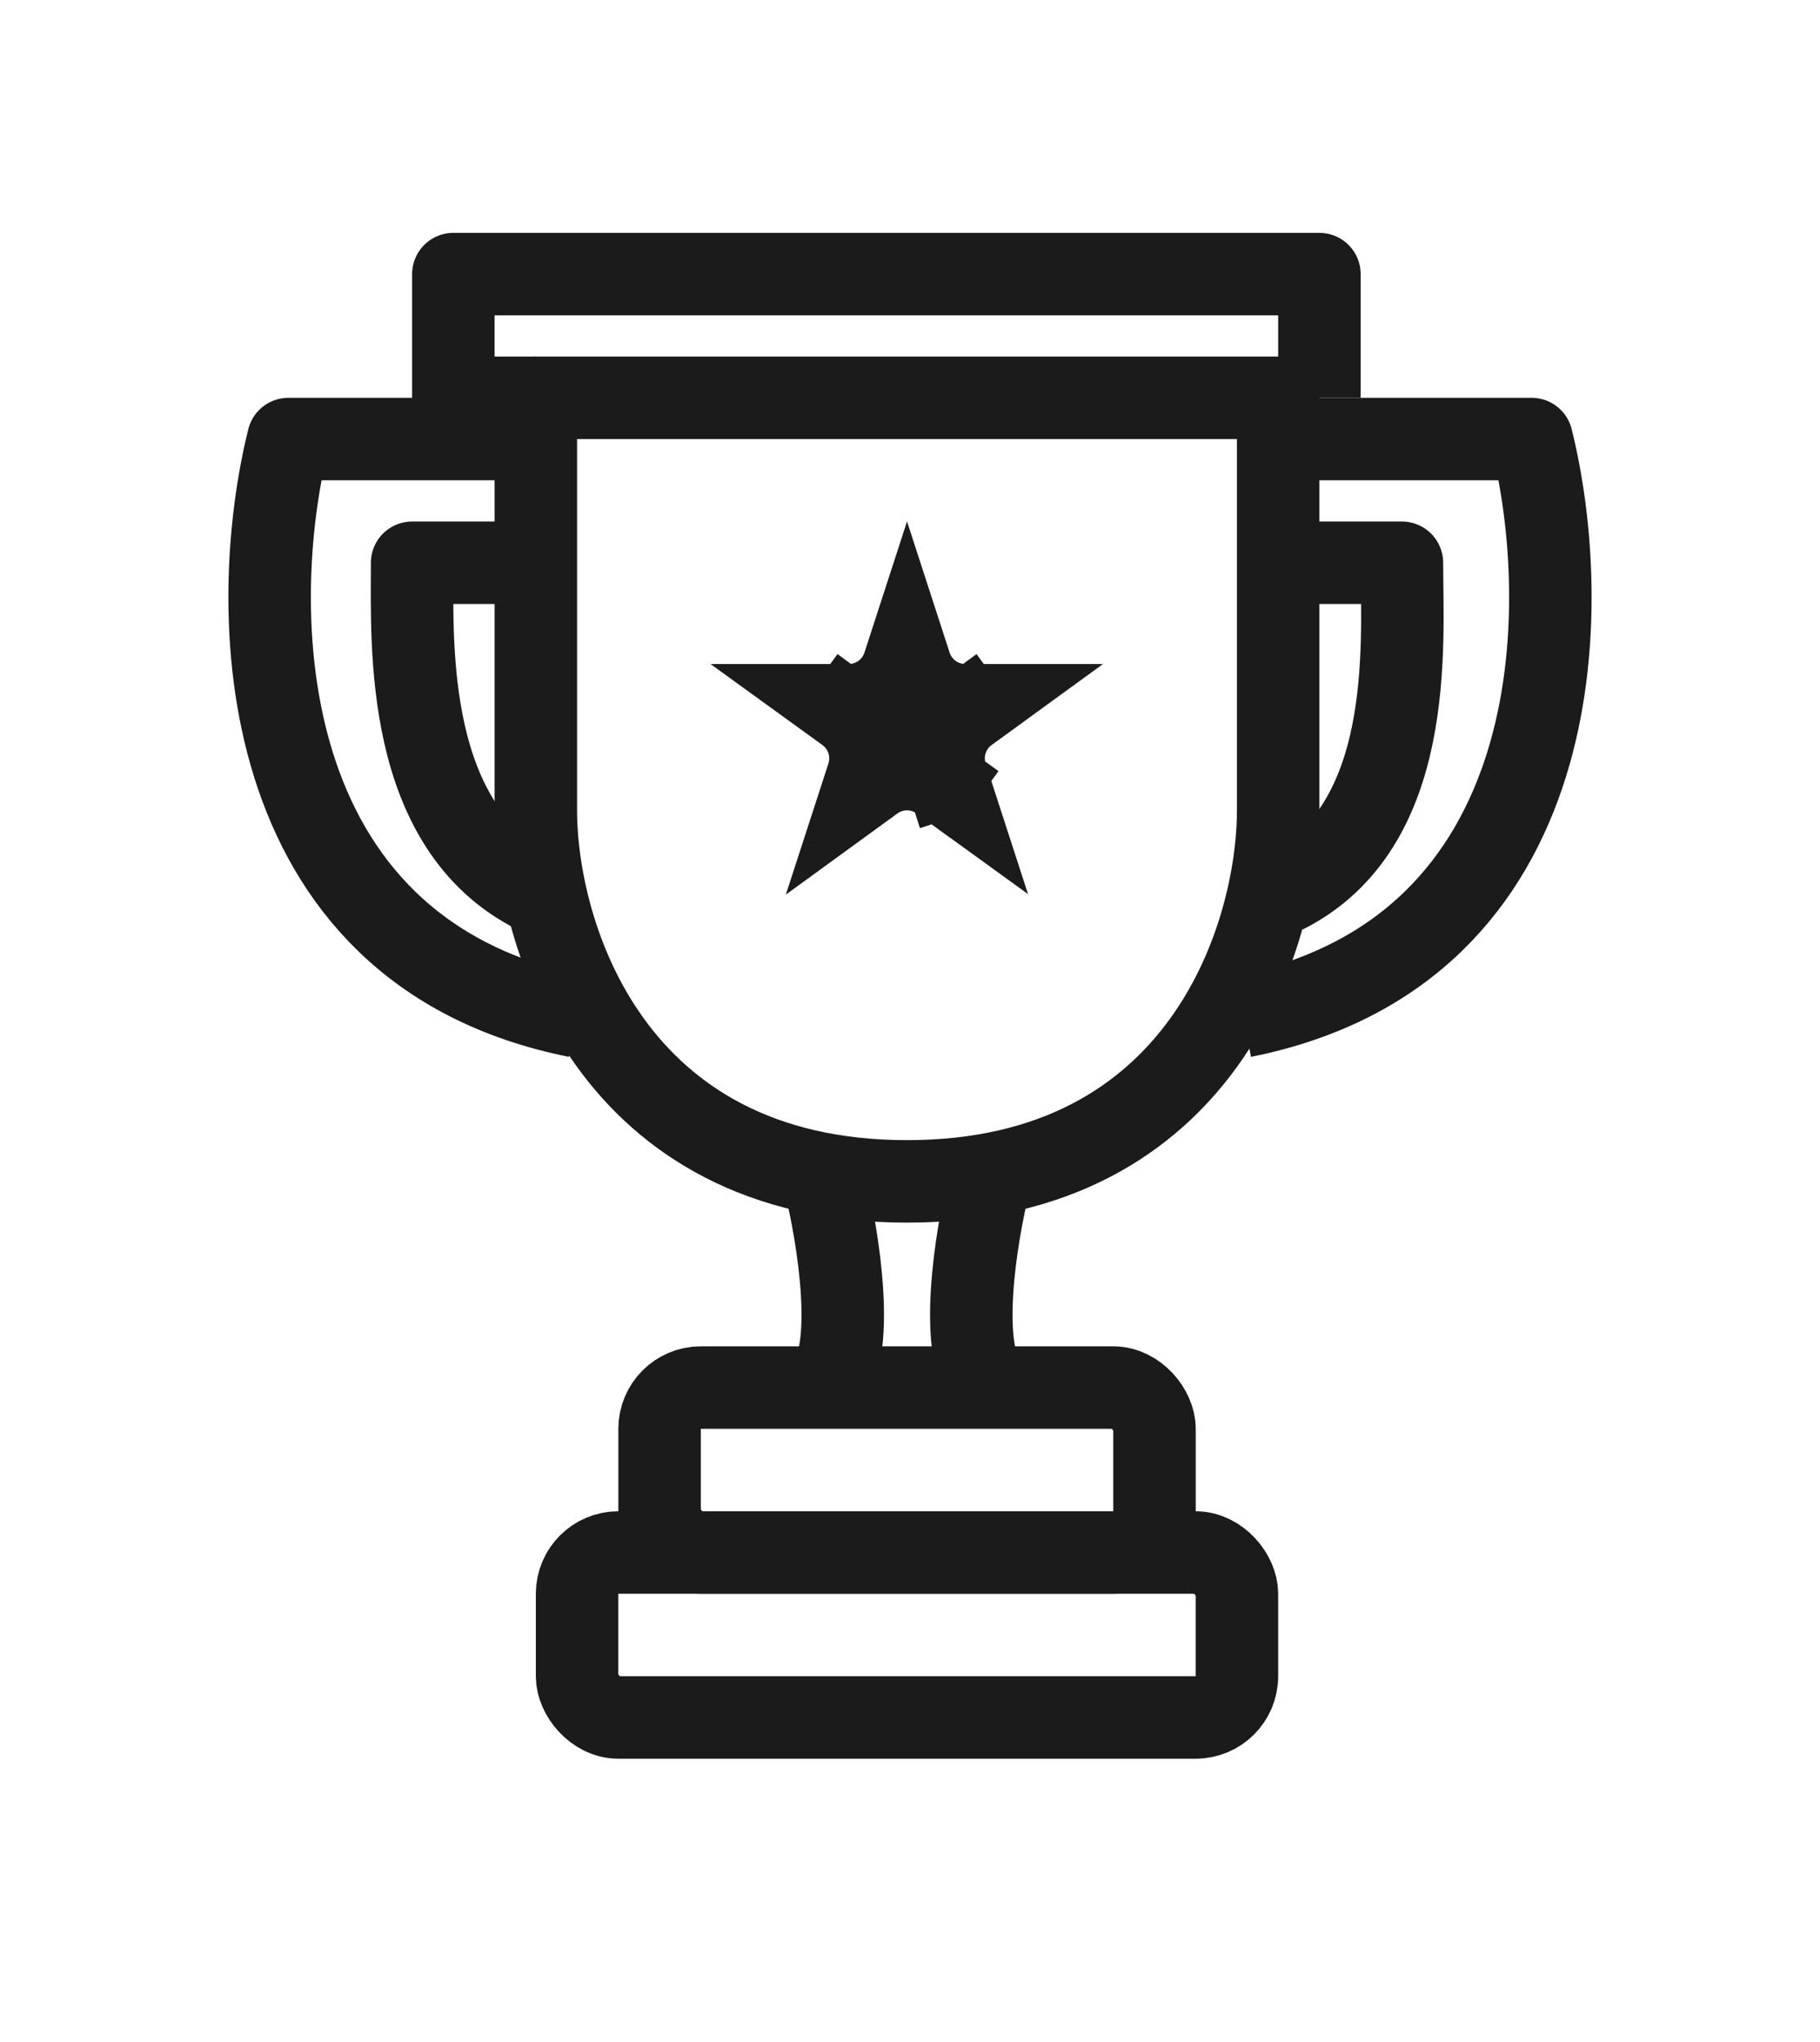 <svg xmlns="http://www.w3.org/2000/svg" fill="none" viewBox="0 0 41 46" height="46" width="41">
<rect stroke-width="1.858" stroke="#1B1B1B" rx="0.929" height="3.716" width="14.865" y="34.975" x="13"></rect>
<rect stroke-width="1.858" stroke="#1B1B1B" rx="0.929" height="3.716" width="11.149" y="31.259" x="14.859"></rect>
<path stroke-linejoin="round" stroke-width="1.858" stroke="#1B1B1B" d="M12.071 18.252V8.962H28.794V18.252C28.794 21.04 27.122 26.614 20.433 26.614C13.744 26.614 12.071 21.04 12.071 18.252Z"></path>
<path stroke-linejoin="round" stroke-width="1.858" stroke="#1B1B1B" d="M12.07 9.891H6.496C5.567 13.607 5.567 21.411 12.999 22.898M12.07 12.678H9.284C9.284 14.536 9.098 18.624 12.071 20.11"></path>
<path stroke-linejoin="round" stroke-width="1.858" stroke="#1B1B1B" d="M28.93 9.891H34.504C35.433 13.607 35.433 21.411 28 22.898M28.93 12.678H31.582C31.582 14.536 31.902 18.624 28.929 20.11"></path>
<path stroke-linejoin="round" stroke-width="1.858" stroke="#1B1B1B" d="M12.072 8.962H10.213V6.175H29.723V8.962"></path>
<path stroke-linejoin="round" stroke-width="1.858" stroke="#1B1B1B" d="M18.575 26.614C18.884 27.852 19.318 30.516 18.575 31.259"></path>
<path stroke-linejoin="round" stroke-width="1.858" stroke="#1B1B1B" d="M22.291 26.614C21.982 27.852 21.548 30.516 22.291 31.259"></path>
<path stroke-width="1.858" stroke="#1B1B1B" d="M21.793 16.032L22.339 16.784L21.793 16.032C21.337 16.363 21.146 16.951 21.32 17.486L22.204 17.199L21.32 17.486L21.396 17.72L21.197 17.576L20.651 18.327L21.197 17.576C20.741 17.244 20.124 17.244 19.668 17.576L19.47 17.72L19.546 17.486C19.72 16.951 19.529 16.363 19.073 16.032L18.527 16.784L19.073 16.032L18.874 15.888H19.12C19.683 15.888 20.183 15.525 20.357 14.989L20.433 14.755L20.509 14.989C20.683 15.525 21.182 15.888 21.746 15.888H21.991L21.793 16.032Z"></path>
</svg>
